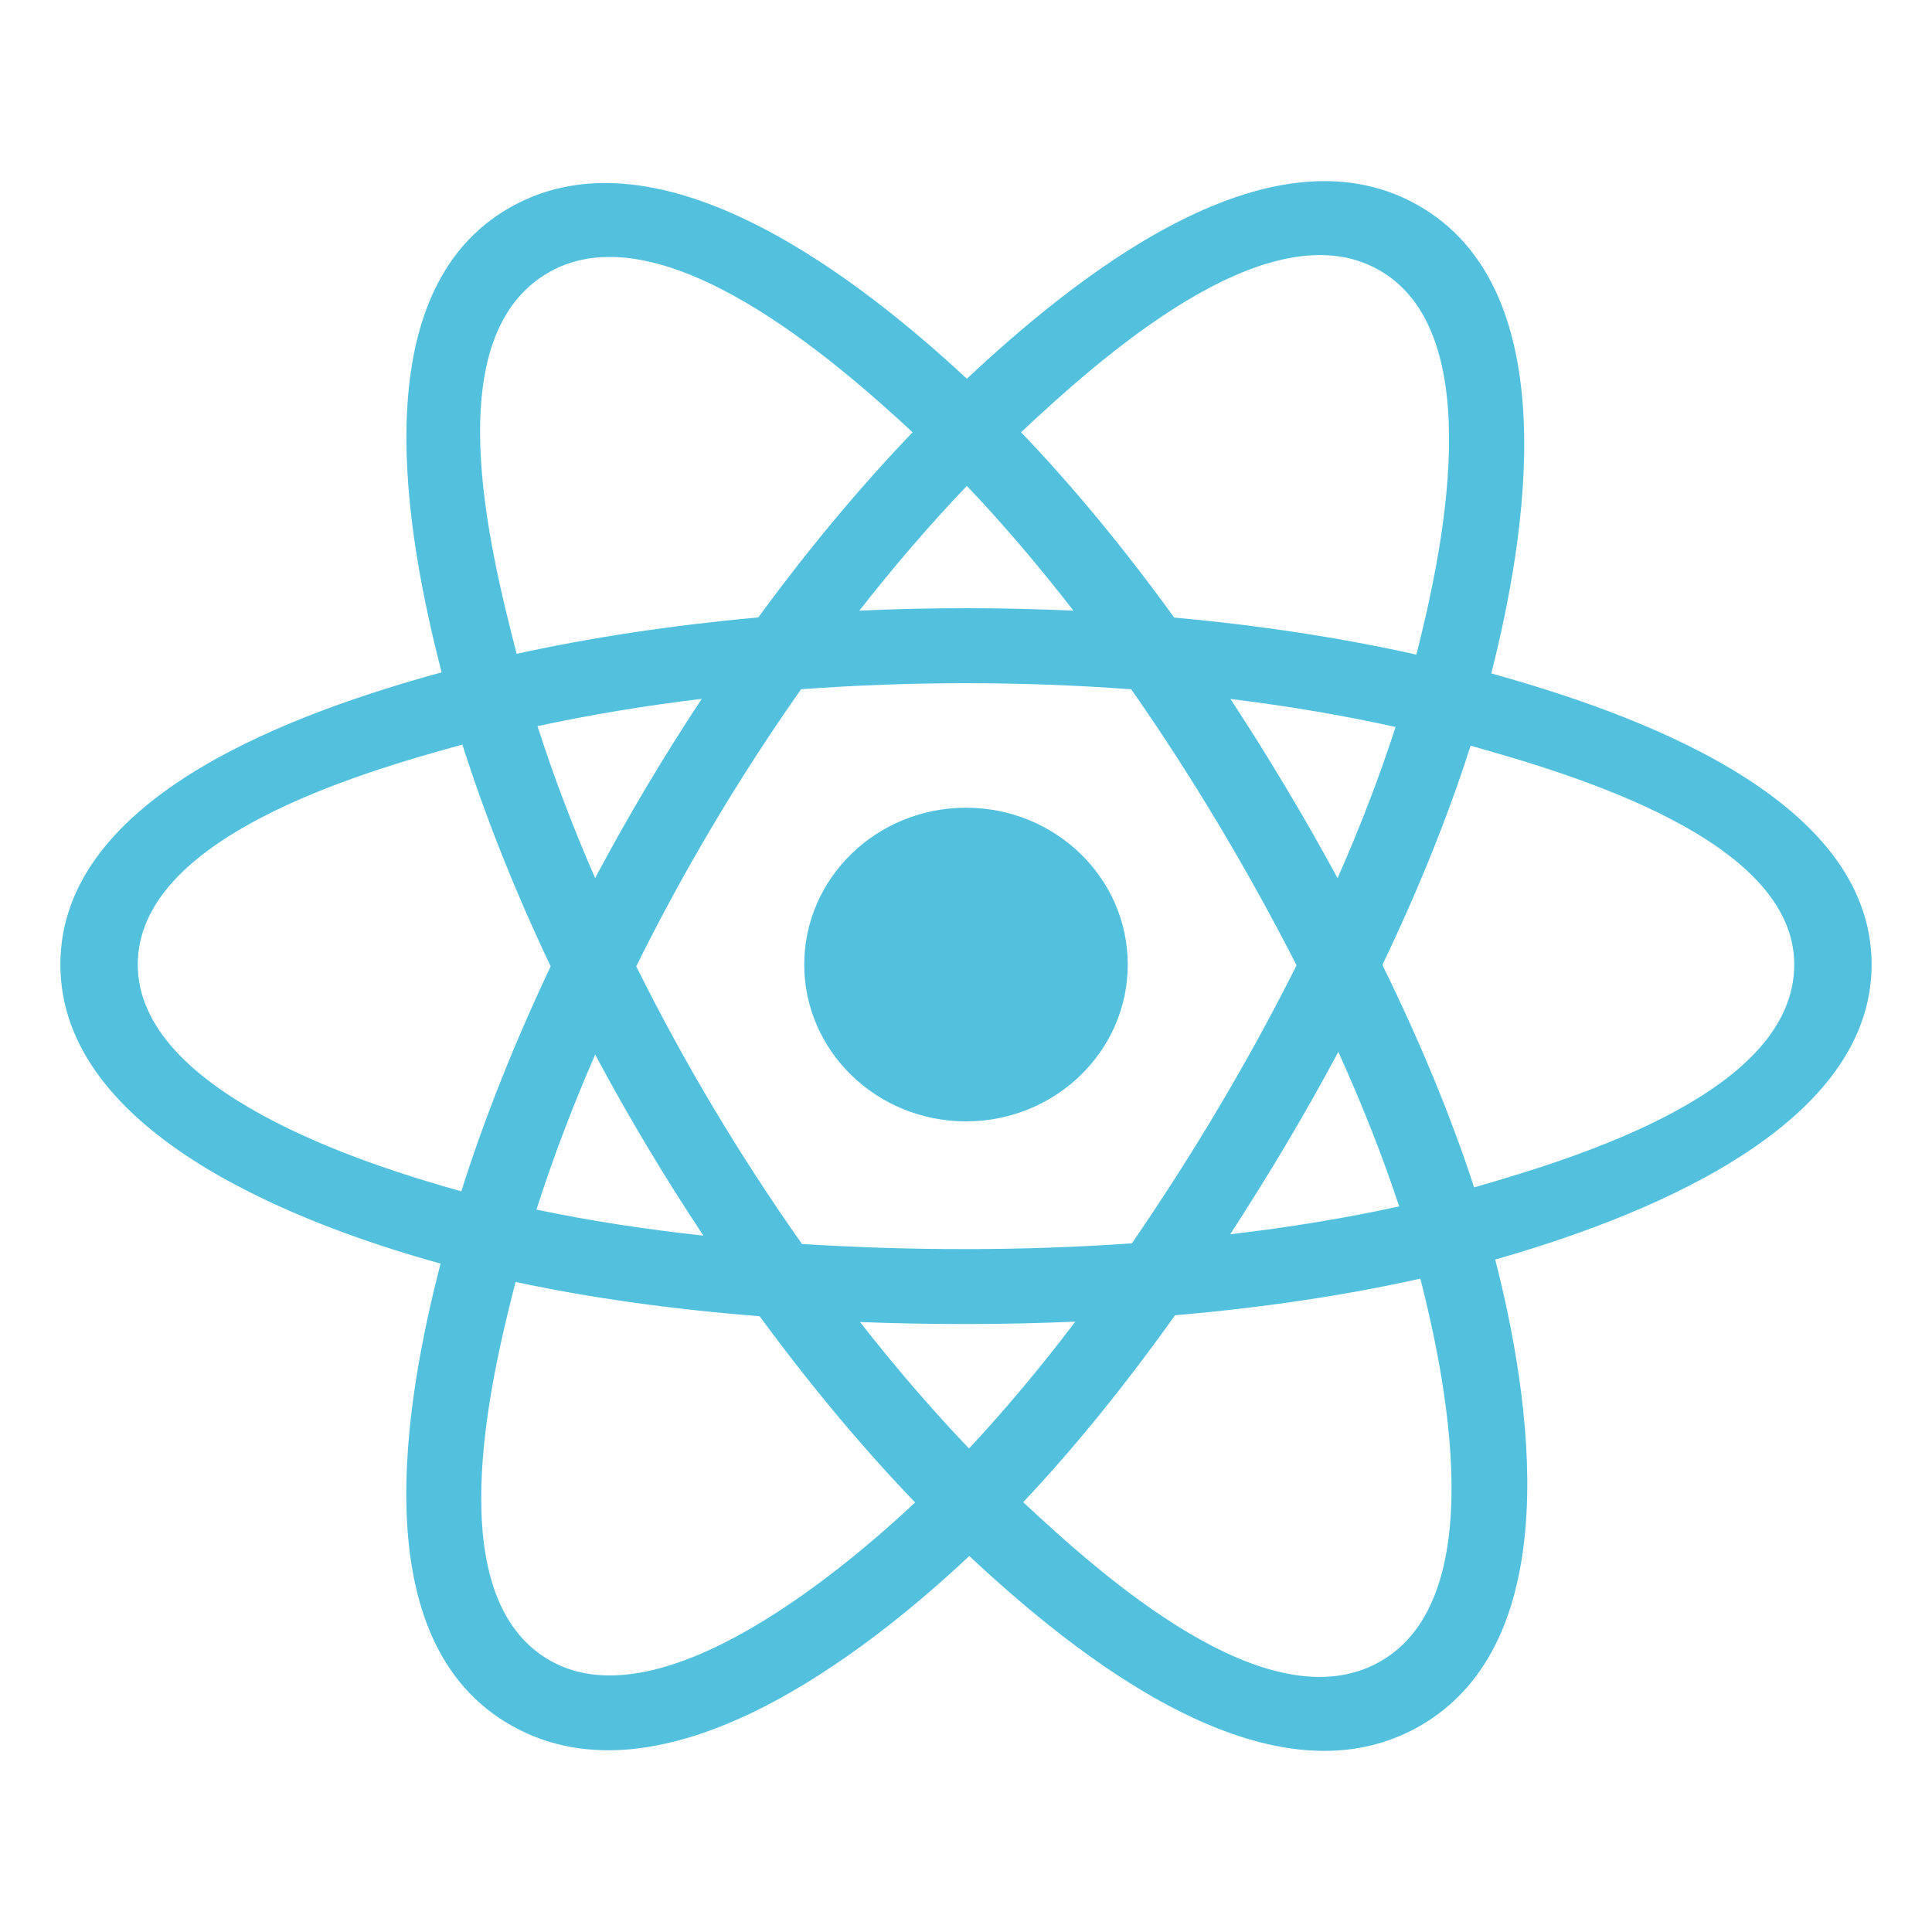 <svg width="36" height="36" viewBox="0 0 36 36" fill="none" xmlns="http://www.w3.org/2000/svg">
<path d="M21.014 17.973C21.014 16.359 19.665 15.051 18 15.051C16.336 15.051 14.986 16.359 14.986 17.973C14.986 19.587 16.336 20.895 18 20.895C19.665 20.895 21.014 19.587 21.014 17.973Z" fill="#53C1DE"/>
<path fill-rule="evenodd" clip-rule="evenodd" d="M27.788 12.548C28.424 10.04 29.224 5.39 26.404 3.814C23.597 2.244 19.945 5.252 18.016 7.057C16.093 5.27 12.337 2.275 9.519 3.857C6.713 5.432 7.579 10.004 8.229 12.528C5.612 13.248 1.125 14.801 1.125 17.973C1.125 21.136 5.607 22.825 8.209 23.545C7.556 26.082 6.734 30.59 9.544 32.161C12.372 33.742 16.116 30.819 18.062 28.994C20.003 30.81 23.621 33.752 26.429 32.177C29.245 30.596 28.512 26.008 27.861 23.47C30.383 22.749 34.875 21.096 34.875 17.973C34.875 14.831 30.364 13.266 27.788 12.548ZM27.468 22.125C27.041 20.814 26.465 19.42 25.759 17.98C26.432 16.574 26.987 15.197 27.402 13.895C29.29 14.426 33.433 15.639 33.433 17.973C33.433 20.329 29.458 21.553 27.468 22.125ZM25.706 30.967C23.611 32.142 20.5 29.328 19.066 27.991C20.017 26.982 20.968 25.81 21.895 24.508C23.527 24.368 25.068 24.138 26.466 23.825C26.924 25.62 27.81 29.786 25.706 30.967ZM10.264 30.95C8.169 29.779 9.127 25.756 9.607 23.887C10.989 24.184 12.52 24.397 14.155 24.526C15.089 25.8 16.067 26.971 17.052 27.996C15.835 29.138 12.369 32.127 10.264 30.95ZM2.567 17.973C2.567 15.608 6.685 14.404 8.616 13.874C9.039 15.206 9.593 16.599 10.261 18.007C9.584 19.436 9.022 20.851 8.596 22.198C6.754 21.687 2.567 20.339 2.567 17.973ZM10.242 5.066C12.345 3.886 15.609 6.761 17.005 8.055C16.025 9.076 15.056 10.238 14.13 11.505C12.543 11.648 11.024 11.877 9.627 12.183C9.103 10.148 8.14 6.246 10.242 5.066ZM22.927 13.024C24.004 13.156 25.035 13.331 26.004 13.546C25.713 14.45 25.351 15.395 24.924 16.363C24.305 15.225 23.641 14.109 22.927 13.024ZM18.016 9.054C18.681 9.753 19.347 10.533 20.002 11.379C18.673 11.318 17.342 11.318 16.013 11.378C16.669 10.54 17.341 9.761 18.016 9.054ZM11.089 16.362C10.669 15.397 10.309 14.448 10.016 13.531C10.979 13.322 12.006 13.151 13.076 13.022C12.36 14.104 11.697 15.22 11.089 16.362ZM13.107 23.024C12.001 22.904 10.959 22.742 9.996 22.539C10.294 21.606 10.661 20.636 11.09 19.65C11.707 20.805 12.38 21.931 13.107 23.024ZM18.056 26.99C17.373 26.276 16.691 25.485 16.025 24.634C17.362 24.685 18.701 24.685 20.037 24.627C19.38 25.493 18.716 26.285 18.056 26.99ZM24.938 19.6C25.389 20.597 25.769 21.561 26.071 22.479C25.092 22.695 24.036 22.869 22.923 22.999C23.642 21.893 24.317 20.76 24.938 19.6ZM21.091 23.168C19.046 23.31 16.989 23.308 14.944 23.18C13.782 21.534 12.748 19.803 11.855 18.006C12.743 16.213 13.771 14.486 14.927 12.843C16.973 12.693 19.032 12.692 21.079 12.844C22.226 14.487 23.251 16.21 24.16 17.987C23.262 19.779 22.229 21.51 21.091 23.168ZM25.684 5.025C27.788 6.202 26.852 10.381 26.392 12.198C24.992 11.885 23.471 11.652 21.879 11.507C20.952 10.226 19.991 9.062 19.026 8.054C20.441 6.732 23.6 3.86 25.684 5.025Z" fill="#53C1DE"/>
</svg>
